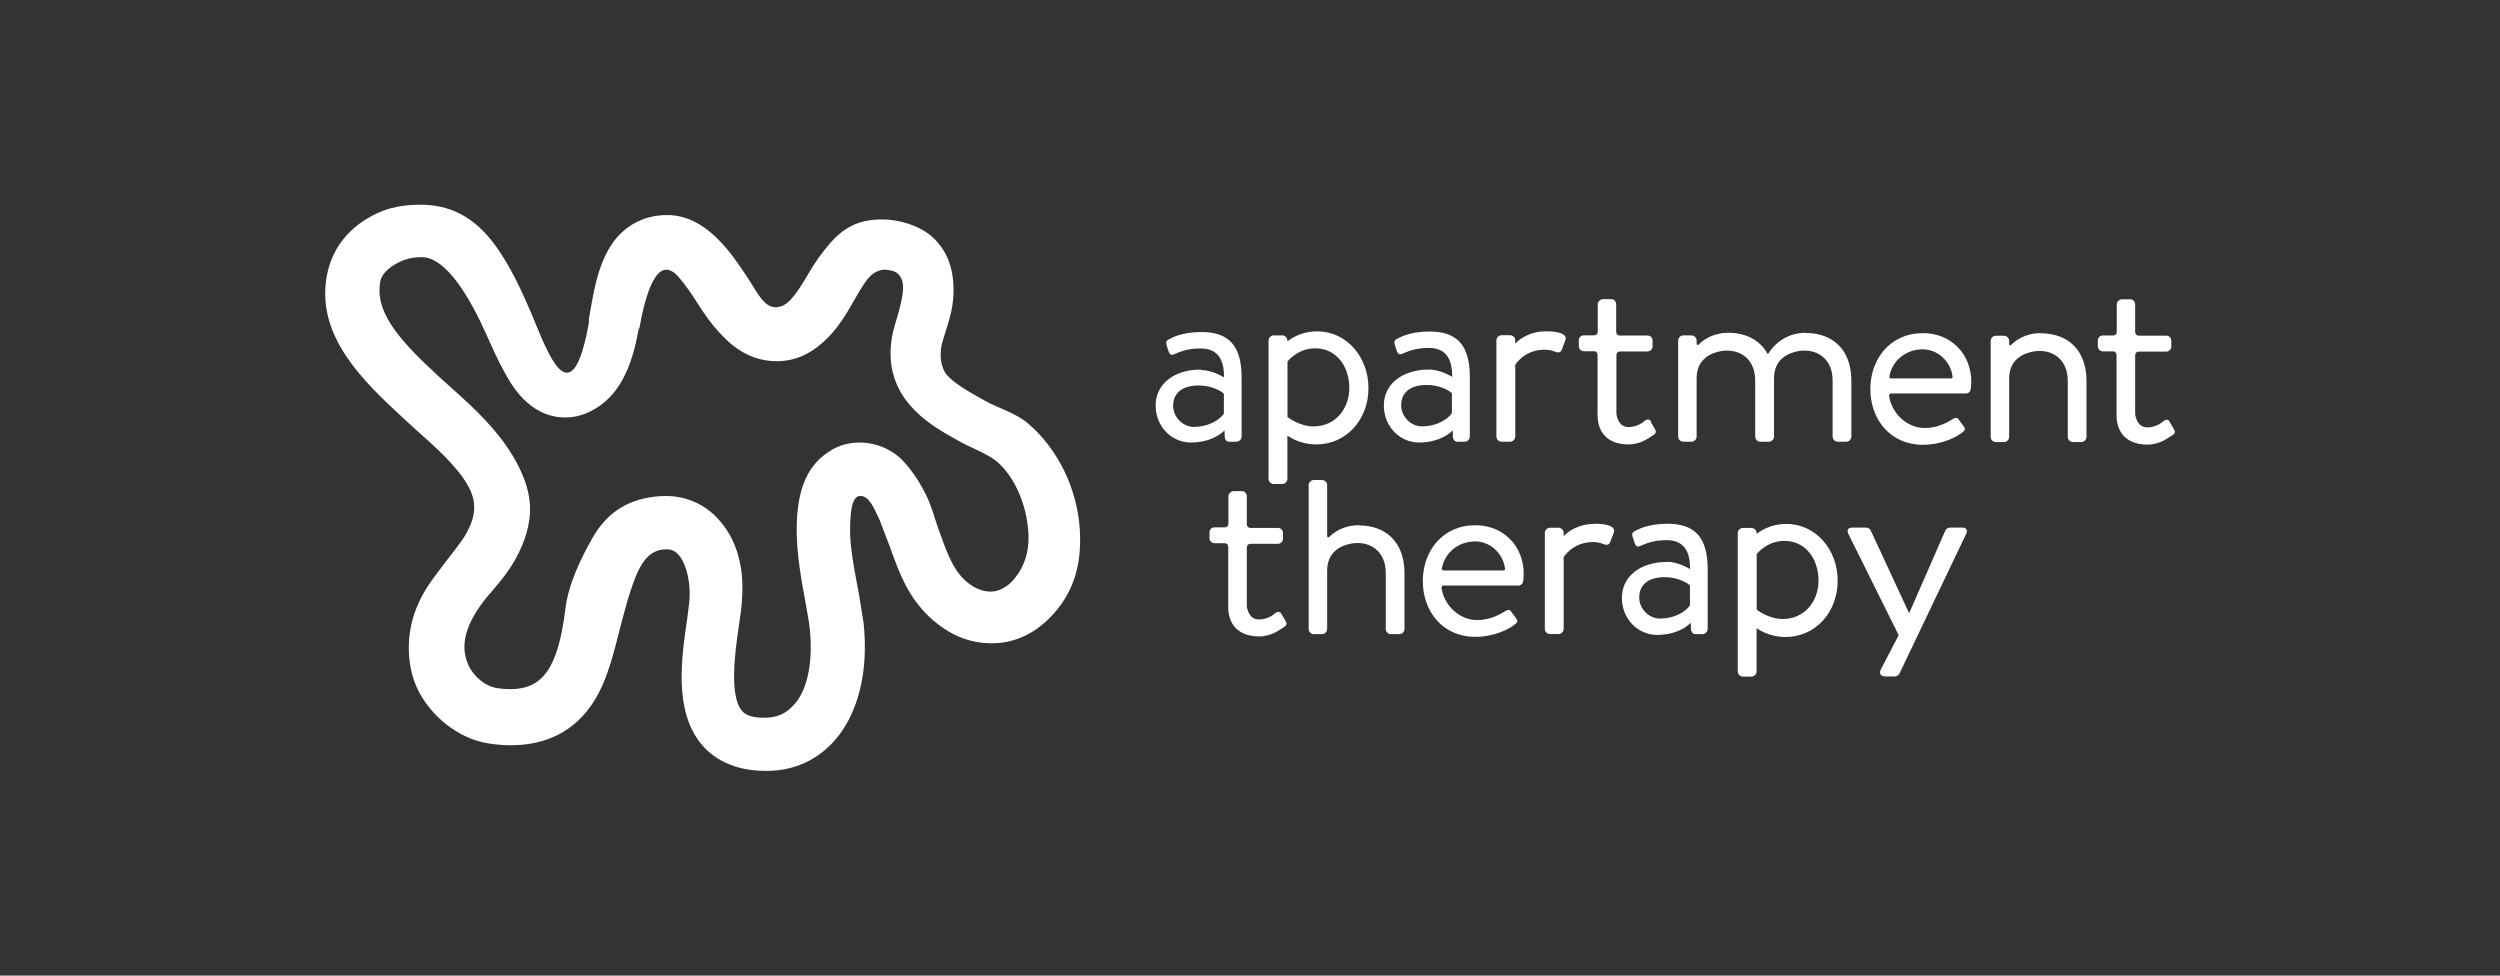 <svg xmlns="http://www.w3.org/2000/svg" fill="none" viewBox="0 0 123 48" height="48" width="123">
<rect x="0" y="0" width="123" height="48" fill="#333333" stroke="none"/>
<path fill="white" d="M31.428 16.148L31.406 16.276C30.998 18.538 30.178 19.771 28.842 20.333C28.519 20.469 28.172 20.539 27.821 20.54C25.991 20.54 25.108 18.835 24.8 18.271C24.499 17.736 24.221 17.111 23.926 16.451C23.16 14.728 21.979 12.651 20.745 12.651C20.43 12.651 19.99 12.704 19.564 12.934C18.701 13.402 18.701 13.851 18.688 14.016C18.503 15.49 19.812 16.892 21.623 18.555L22.288 19.154C23.342 20.093 24.473 21.155 25.237 22.443C25.7 23.222 26.019 24.014 26.07 24.801C26.128 25.715 25.851 26.626 25.359 27.511C25.041 28.084 24.669 28.542 24.237 29.048C23.005 30.434 22.556 31.629 23.042 32.714C23.298 33.286 23.879 33.759 24.423 33.85C24.646 33.887 24.871 33.907 25.097 33.908C26.707 33.908 27.46 32.863 27.818 29.947C27.966 28.734 28.578 27.471 29.143 26.48C29.907 25.131 31.011 24.522 32.422 24.416L32.733 24.404C33.232 24.397 33.727 24.498 34.182 24.7C34.638 24.902 35.043 25.201 35.37 25.574C35.89 26.16 36.233 26.831 36.423 27.76C36.575 28.505 36.54 29.395 36.444 30.147L36.34 30.868C36.157 32.121 35.882 34.219 36.497 34.965C36.564 35.046 36.743 35.264 37.365 35.306L37.606 35.313C38.49 35.313 38.862 34.884 39.074 34.661C39.661 34.019 40.024 32.74 39.84 30.932C39.808 30.62 39.725 30.162 39.637 29.677C39.432 28.554 39.166 27.149 39.199 25.836C39.247 23.983 39.748 22.822 40.943 22.12C41.339 21.896 41.788 21.777 42.244 21.776C42.686 21.768 43.125 21.858 43.527 22.04C43.929 22.222 44.285 22.491 44.568 22.827C45.072 23.404 45.424 24.063 45.588 24.404C45.849 24.946 45.978 25.485 46.166 26.007C46.526 27.002 46.822 27.945 47.479 28.552C47.91 28.953 48.363 29.108 48.751 29.108C49.102 29.108 49.528 28.908 49.836 28.555C50.402 27.923 50.657 27.125 50.595 26.178C50.513 24.918 49.991 23.531 49.061 22.72C48.61 22.33 47.807 22.054 47.162 21.692C46.225 21.166 45.451 20.727 44.75 19.911C43.834 18.848 43.59 17.467 44.022 16.009L44.084 15.802C44.49 14.435 44.569 13.838 44.17 13.462C43.998 13.294 43.573 13.268 43.525 13.268C43.292 13.268 42.986 13.385 42.742 13.665C42.508 13.932 42.277 14.334 42.031 14.761C41.692 15.359 41.306 16.02 40.774 16.571C40.055 17.311 39.259 17.749 38.281 17.772H38.212C36.62 17.772 35.698 16.683 35.33 16.292C35.036 15.979 34.653 15.449 34.359 14.985C34.062 14.516 33.713 13.992 33.374 13.613C32.369 12.489 31.782 14.316 31.451 16.175M28.962 15.77L28.983 15.645C29.24 14.208 29.499 11.994 31.127 11.034C31.681 10.703 32.252 10.581 32.824 10.581C34.751 10.581 35.991 12.47 36.774 13.648C37.211 14.306 37.568 15.117 38.156 15.117H38.166C38.686 15.106 39.068 14.68 39.756 13.495C40.066 12.954 40.427 12.444 40.835 11.971C41.605 11.09 42.377 10.796 43.408 10.796C44.217 10.796 45.255 11.091 45.886 11.673C46.66 12.39 46.949 13.325 46.911 14.464C46.883 15.289 46.646 15.89 46.437 16.588L46.376 16.79C46.154 17.541 46.359 18.185 46.569 18.429C46.959 18.883 47.691 19.289 48.448 19.71C49.182 20.121 49.942 20.29 50.606 20.857C52.074 22.125 52.998 24.068 53.125 26.032C53.232 27.692 52.866 29.058 51.819 30.216C50.978 31.155 49.931 31.65 48.798 31.65C47.701 31.65 46.693 31.249 45.745 30.369C44.623 29.319 44.207 28.075 43.79 26.922L43.272 25.568C42.978 24.957 42.769 24.4 42.319 24.4C41.868 24.4 41.838 25.388 41.824 25.926C41.798 26.968 42.076 28.216 42.258 29.219L42.491 30.671C42.938 35.037 40.847 37.928 37.719 37.928C37.587 37.928 37.455 37.925 37.322 37.916C35.829 37.831 34.959 37.163 34.505 36.612C33.138 34.955 33.533 32.341 33.811 30.436L33.898 29.76C34.023 28.788 33.799 27.763 33.38 27.29C33.307 27.202 33.214 27.132 33.108 27.086C33.002 27.04 32.887 27.02 32.772 27.027C32.737 27.027 32.702 27.028 32.666 27.031C31.63 27.116 31.23 28.177 30.594 30.566C30.243 31.904 29.944 33.352 29.23 34.493C28.295 35.977 26.873 36.667 25.126 36.667C24.75 36.665 24.375 36.633 24.004 36.572C23.267 36.452 22.536 36.111 21.889 35.584C21.289 35.095 20.797 34.469 20.505 33.816C19.987 32.661 19.987 31.188 20.475 29.947C20.862 28.982 21.309 28.47 21.877 27.708C22.236 27.225 22.705 26.672 22.938 26.253C23.398 25.423 23.504 24.699 22.986 23.826C22.432 22.887 21.402 21.978 20.493 21.169L19.803 20.537C17.796 18.688 15.687 16.598 16.039 13.836C16.151 12.94 16.582 11.55 18.296 10.62C19.125 10.171 19.937 10.072 20.711 10.072C22.097 10.072 23.318 10.644 24.339 12.035C25.09 13.053 25.666 14.3 26.14 15.413C26.853 17.087 28.108 20.861 28.989 15.784"></path>
<path fill="white" d="M90.932 26.248C90.852 26.076 90.932 25.957 91.133 25.957H91.814C91.921 25.957 91.999 26.024 92.041 26.103L93.922 30.157H93.936L95.71 26.103C95.731 26.061 95.763 26.026 95.803 26C95.843 25.974 95.889 25.959 95.937 25.957H96.537C96.737 25.957 96.831 26.089 96.737 26.262L93.466 33.113C93.426 33.193 93.333 33.281 93.238 33.281H92.745C92.544 33.281 92.438 33.135 92.531 32.949L93.415 31.25L90.933 26.256L90.932 26.248ZM81.678 30.435C82.352 30.435 82.918 30.117 83.145 29.787V28.804C82.977 28.641 82.497 28.397 81.91 28.397C81.163 28.397 80.65 28.712 80.65 29.401C80.65 29.931 81.104 30.435 81.678 30.435ZM82.015 27.64C82.588 27.64 83.149 27.999 83.149 27.999C83.163 27.02 82.761 26.576 82.002 26.576C81.269 26.576 80.923 26.776 80.682 26.869C80.547 26.922 80.468 26.855 80.429 26.735L80.322 26.404C80.269 26.236 80.349 26.165 80.47 26.113C80.55 26.073 81.043 25.768 82.043 25.768C83.404 25.768 84.018 26.457 84.018 28.007V30.947C84.016 31.013 83.989 31.075 83.942 31.122C83.895 31.169 83.832 31.196 83.765 31.198H83.425C83.278 31.198 83.24 31.118 83.198 31L83.187 30.642C82.906 30.92 82.36 31.238 81.532 31.238C80.598 31.238 79.797 30.47 79.797 29.41C79.797 28.404 80.651 27.648 82.024 27.648M73.961 28.066H71.023C70.941 28.066 70.938 27.995 70.938 27.976C71.07 27.21 71.735 26.637 72.583 26.637C73.342 26.637 73.96 27.258 74.047 27.976C74.048 28.009 74.039 28.076 73.97 28.076M72.583 25.841C70.981 25.841 70.002 27.11 70.002 28.587C70.002 30.09 70.989 31.333 72.583 31.333C73.492 31.333 74.203 30.979 74.518 30.732C74.716 30.588 74.663 30.509 74.571 30.392L74.347 30.09C74.242 29.946 74.163 30.012 73.978 30.116C73.675 30.3 73.219 30.507 72.675 30.507C71.779 30.507 71.03 29.751 70.923 28.917C70.927 28.837 70.989 28.808 70.989 28.808H74.703C74.821 28.808 74.927 28.724 74.941 28.585C74.956 28.469 74.964 28.351 74.966 28.234C74.966 26.861 73.965 25.841 72.583 25.841ZM63.064 30.233C62.998 30.129 62.946 30.049 62.748 30.155C62.748 30.155 62.45 30.478 61.933 30.478C61.416 30.478 61.341 29.858 61.343 29.815V26.93C61.348 26.871 61.377 26.767 61.518 26.756H62.87C63.016 26.756 63.121 26.639 63.121 26.509V26.221C63.121 26.077 63.016 25.973 62.87 25.973H61.542C61.517 25.976 61.492 25.974 61.468 25.966C61.444 25.959 61.422 25.946 61.403 25.93C61.385 25.913 61.37 25.893 61.359 25.87C61.349 25.847 61.344 25.823 61.344 25.798V24.412C61.344 24.281 61.238 24.164 61.108 24.164H60.701C60.569 24.164 60.438 24.281 60.438 24.412V25.776C60.438 25.776 60.433 25.939 60.269 25.944H59.757C59.612 25.944 59.507 26.048 59.507 26.191V26.479C59.507 26.61 59.612 26.727 59.757 26.727H60.28C60.398 26.744 60.424 26.846 60.429 26.895V29.873C60.429 30.683 60.897 31.311 61.95 31.311C62.569 31.311 62.962 30.976 63.154 30.866C63.299 30.782 63.34 30.696 63.238 30.531L63.041 30.196L63.064 30.233ZM66.859 25.841C66.083 25.841 65.609 26.208 65.409 26.407C65.408 26.407 65.296 26.516 65.296 26.351V23.865C65.296 23.735 65.177 23.617 65.045 23.617H64.636C64.505 23.617 64.386 23.735 64.386 23.865V30.952C64.386 31.082 64.504 31.2 64.636 31.2H65.045C65.177 31.2 65.296 31.082 65.296 30.952V28.084C65.296 27.105 66.028 26.822 66.503 26.74C66.6 26.724 66.697 26.716 66.794 26.716C67.532 26.716 68.179 27.2 68.179 28.194V30.952C68.179 31.082 68.297 31.2 68.429 31.2H68.851C68.982 31.2 69.1 31.082 69.1 30.952V28.194C69.1 26.664 68.173 25.85 66.861 25.85M87.723 30.454C86.989 30.454 86.429 29.99 86.429 29.99V27.261C86.429 27.261 86.923 26.611 87.789 26.611C88.856 26.611 89.471 27.526 89.471 28.559C89.471 29.618 88.75 30.454 87.723 30.454ZM87.892 25.778C87.362 25.773 86.845 25.946 86.425 26.267V26.226C86.423 26.16 86.395 26.097 86.348 26.05C86.301 26.004 86.238 25.977 86.172 25.974H85.75C85.617 25.974 85.497 26.094 85.497 26.226V33.038C85.499 33.104 85.526 33.166 85.573 33.213C85.62 33.26 85.683 33.287 85.75 33.289H86.172C86.238 33.287 86.301 33.26 86.348 33.213C86.395 33.166 86.423 33.104 86.425 33.038V30.903C86.425 30.903 86.973 31.34 87.852 31.34C89.32 31.34 90.413 30.121 90.413 28.572C90.413 27.049 89.346 25.776 87.883 25.776M78.455 25.776C77.6 25.776 77.105 26.193 76.933 26.384V26.216C76.931 26.151 76.904 26.088 76.857 26.041C76.809 25.994 76.746 25.967 76.68 25.965H76.258C76.192 25.967 76.129 25.994 76.082 26.041C76.035 26.088 76.007 26.151 76.005 26.216V30.946C76.007 31.012 76.035 31.075 76.082 31.121C76.129 31.168 76.192 31.195 76.258 31.197H76.68C76.813 31.197 76.933 31.077 76.933 30.946V27.409C76.933 27.409 77.372 26.668 78.387 26.668C78.566 26.669 78.743 26.705 78.908 26.774C79.041 26.827 79.161 26.827 79.228 26.654L79.397 26.204C79.532 25.833 78.863 25.767 78.463 25.767M95.978 18.617H93.041C92.959 18.617 92.957 18.546 92.957 18.526C93.088 17.76 93.752 17.187 94.601 17.187C95.361 17.187 95.978 17.808 96.066 18.526C96.067 18.56 96.057 18.627 95.988 18.627M94.602 16.392C93 16.392 92.021 17.66 92.021 19.137C92.021 20.641 93.008 21.883 94.602 21.883C95.511 21.883 96.222 21.53 96.537 21.282C96.734 21.138 96.682 21.059 96.59 20.942L96.367 20.641C96.261 20.497 96.181 20.562 95.998 20.666C95.695 20.85 95.239 21.058 94.695 21.058C93.799 21.058 93.05 20.301 92.943 19.467C92.947 19.387 93.01 19.358 93.01 19.358H96.724C96.843 19.358 96.949 19.275 96.961 19.136C96.976 19.018 96.984 18.901 96.987 18.782C96.987 17.41 95.986 16.39 94.604 16.39M106.771 20.782C106.705 20.677 106.653 20.598 106.456 20.703C106.456 20.703 106.158 21.027 105.641 21.027C105.124 21.027 105.049 20.407 105.05 20.357V17.471C105.055 17.413 105.084 17.309 105.226 17.298H106.578C106.723 17.298 106.828 17.181 106.828 17.05V16.762C106.828 16.619 106.722 16.515 106.578 16.515H105.249C105.224 16.518 105.199 16.516 105.175 16.508C105.151 16.501 105.129 16.488 105.11 16.472C105.091 16.455 105.076 16.435 105.066 16.412C105.056 16.39 105.05 16.365 105.05 16.34V14.973C105.05 14.842 104.945 14.725 104.814 14.725H104.408C104.275 14.725 104.144 14.842 104.144 14.973V16.337C104.144 16.337 104.139 16.5 103.975 16.505H103.463C103.318 16.505 103.213 16.609 103.213 16.753V17.04C103.213 17.171 103.319 17.288 103.463 17.288H103.986C104.104 17.305 104.129 17.405 104.134 17.456V20.436C104.134 21.246 104.602 21.874 105.655 21.874C106.274 21.874 106.667 21.539 106.86 21.428C107.005 21.345 107.045 21.258 106.944 21.093L106.747 20.759L106.771 20.782ZM100.414 16.39C99.638 16.39 99.164 16.757 98.963 16.957C98.963 16.957 98.85 17.066 98.85 16.901V16.767C98.85 16.636 98.732 16.519 98.599 16.519H98.191C98.06 16.519 97.941 16.636 97.941 16.767V21.501C97.941 21.632 98.059 21.749 98.191 21.749H98.599C98.731 21.749 98.85 21.632 98.85 21.501V18.633C98.85 17.654 99.582 17.378 100.058 17.289C100.154 17.274 100.251 17.266 100.349 17.266C101.086 17.266 101.734 17.749 101.734 18.743V21.501C101.734 21.632 101.852 21.749 101.983 21.749H102.405C102.537 21.749 102.656 21.632 102.656 21.501V18.743C102.656 17.214 101.728 16.399 100.415 16.399M58.748 21.003C59.422 21.003 59.987 20.685 60.215 20.354V19.372C60.047 19.209 59.568 18.965 58.98 18.965C58.233 18.965 57.719 19.28 57.719 19.969C57.719 20.499 58.174 21.003 58.748 21.003ZM59.086 18.207C59.659 18.207 60.22 18.567 60.22 18.567C60.234 17.588 59.832 17.144 59.072 17.144C58.338 17.144 57.992 17.343 57.752 17.437C57.617 17.49 57.538 17.423 57.499 17.303L57.392 16.972C57.339 16.804 57.419 16.733 57.539 16.68C57.618 16.641 58.112 16.336 59.112 16.336C60.472 16.336 61.087 17.024 61.087 18.575V21.482C61.085 21.548 61.058 21.61 61.011 21.657C60.964 21.704 60.901 21.731 60.834 21.733H60.485C60.338 21.733 60.3 21.654 60.257 21.534L60.246 21.176C59.966 21.454 59.42 21.772 58.592 21.772C57.658 21.772 56.857 21.004 56.857 19.944C56.857 18.938 57.711 18.182 59.084 18.182M69.965 20.978C70.64 20.978 71.205 20.66 71.433 20.329V19.347C71.264 19.184 70.785 18.94 70.198 18.94C69.451 18.94 68.938 19.255 68.938 19.944C68.938 20.474 69.391 20.978 69.965 20.978ZM70.312 18.182C70.886 18.182 71.446 18.542 71.446 18.542C71.46 17.563 71.058 17.119 70.299 17.119C69.565 17.119 69.219 17.318 68.979 17.412C68.844 17.465 68.766 17.398 68.726 17.278L68.62 16.947C68.566 16.779 68.647 16.708 68.766 16.655C68.847 16.616 69.34 16.311 70.34 16.311C71.701 16.311 72.316 16.999 72.316 18.55V21.482C72.314 21.548 72.286 21.61 72.239 21.657C72.192 21.704 72.129 21.731 72.063 21.733H71.713C71.566 21.733 71.527 21.654 71.485 21.534L71.474 21.176C71.194 21.454 70.647 21.772 69.819 21.772C68.885 21.772 68.085 21.004 68.085 19.944C68.085 18.938 68.939 18.182 70.312 18.182ZM81.249 20.766C81.183 20.662 81.131 20.582 80.934 20.688C80.934 20.688 80.636 21.011 80.118 21.011C79.6 21.011 79.526 20.391 79.528 20.341V17.464C79.532 17.405 79.561 17.302 79.702 17.291H81.054C81.199 17.291 81.305 17.174 81.305 17.043V16.755C81.305 16.611 81.199 16.507 81.054 16.507H79.714C79.689 16.51 79.664 16.508 79.64 16.5C79.616 16.493 79.594 16.481 79.575 16.464C79.556 16.448 79.541 16.427 79.531 16.404C79.521 16.382 79.516 16.357 79.516 16.332V14.965C79.516 14.835 79.41 14.717 79.28 14.717H78.873C78.741 14.717 78.609 14.835 78.609 14.965V16.33C78.609 16.33 78.604 16.493 78.44 16.497H77.928C77.783 16.497 77.678 16.602 77.678 16.745V17.033C77.678 17.163 77.783 17.281 77.928 17.281H78.451C78.569 17.297 78.595 17.399 78.6 17.448V20.428C78.6 21.238 79.068 21.866 80.121 21.866C80.74 21.866 81.133 21.531 81.325 21.421C81.47 21.337 81.511 21.251 81.409 21.086L81.212 20.751L81.249 20.766ZM64.639 20.979C63.906 20.979 63.345 20.515 63.345 20.515V17.786C63.345 17.786 63.839 17.137 64.705 17.137C65.772 17.137 66.386 18.052 66.386 19.084C66.386 20.143 65.667 20.979 64.639 20.979ZM64.807 16.303C64.276 16.299 63.76 16.471 63.34 16.793V16.751C63.337 16.685 63.31 16.622 63.263 16.576C63.216 16.529 63.153 16.502 63.087 16.5H62.665C62.532 16.5 62.412 16.619 62.412 16.751V23.563C62.414 23.629 62.441 23.692 62.488 23.738C62.535 23.785 62.598 23.812 62.665 23.814H63.087C63.153 23.812 63.216 23.785 63.263 23.738C63.31 23.692 63.337 23.629 63.34 23.563V21.428C63.34 21.428 63.888 21.866 64.767 21.866C66.234 21.866 67.328 20.647 67.328 19.097C67.328 17.574 66.261 16.301 64.798 16.301M76.072 16.301C75.217 16.301 74.722 16.718 74.551 16.909V16.742C74.549 16.676 74.522 16.613 74.475 16.566C74.428 16.52 74.364 16.492 74.298 16.491H73.876C73.81 16.492 73.747 16.52 73.7 16.566C73.653 16.613 73.625 16.676 73.623 16.742V21.482C73.625 21.548 73.653 21.61 73.7 21.657C73.747 21.704 73.81 21.731 73.876 21.733H74.298C74.364 21.731 74.428 21.704 74.475 21.657C74.522 21.61 74.549 21.548 74.551 21.482V17.945C74.551 17.945 74.991 17.204 76.005 17.204C76.184 17.205 76.361 17.241 76.526 17.309C76.659 17.363 76.779 17.363 76.846 17.19L77.015 16.74C77.15 16.368 76.481 16.302 76.081 16.302M88.846 16.373C88.037 16.373 87.37 16.788 86.98 17.432C86.605 16.739 85.904 16.373 85.038 16.373C84.262 16.373 83.787 16.74 83.587 16.94C83.587 16.94 83.474 17.049 83.474 16.884V16.75C83.474 16.619 83.356 16.502 83.224 16.502H82.816C82.684 16.502 82.566 16.619 82.566 16.75V21.484C82.566 21.615 82.684 21.732 82.816 21.732H83.224C83.356 21.732 83.474 21.615 83.474 21.484V18.617C83.474 17.637 84.208 17.361 84.683 17.272C84.779 17.257 84.876 17.249 84.973 17.249C85.71 17.249 86.356 17.732 86.356 18.726V21.484C86.356 21.615 86.474 21.732 86.607 21.732H87.031C87.163 21.732 87.282 21.615 87.282 21.484V18.617C87.282 17.637 88.014 17.361 88.49 17.272C88.586 17.257 88.683 17.249 88.781 17.249C89.518 17.249 90.165 17.732 90.165 18.726V21.484C90.165 21.615 90.284 21.732 90.415 21.732H90.837C90.969 21.732 91.087 21.615 91.087 21.484V18.726C91.087 17.197 90.159 16.383 88.847 16.383"></path>
</svg>
